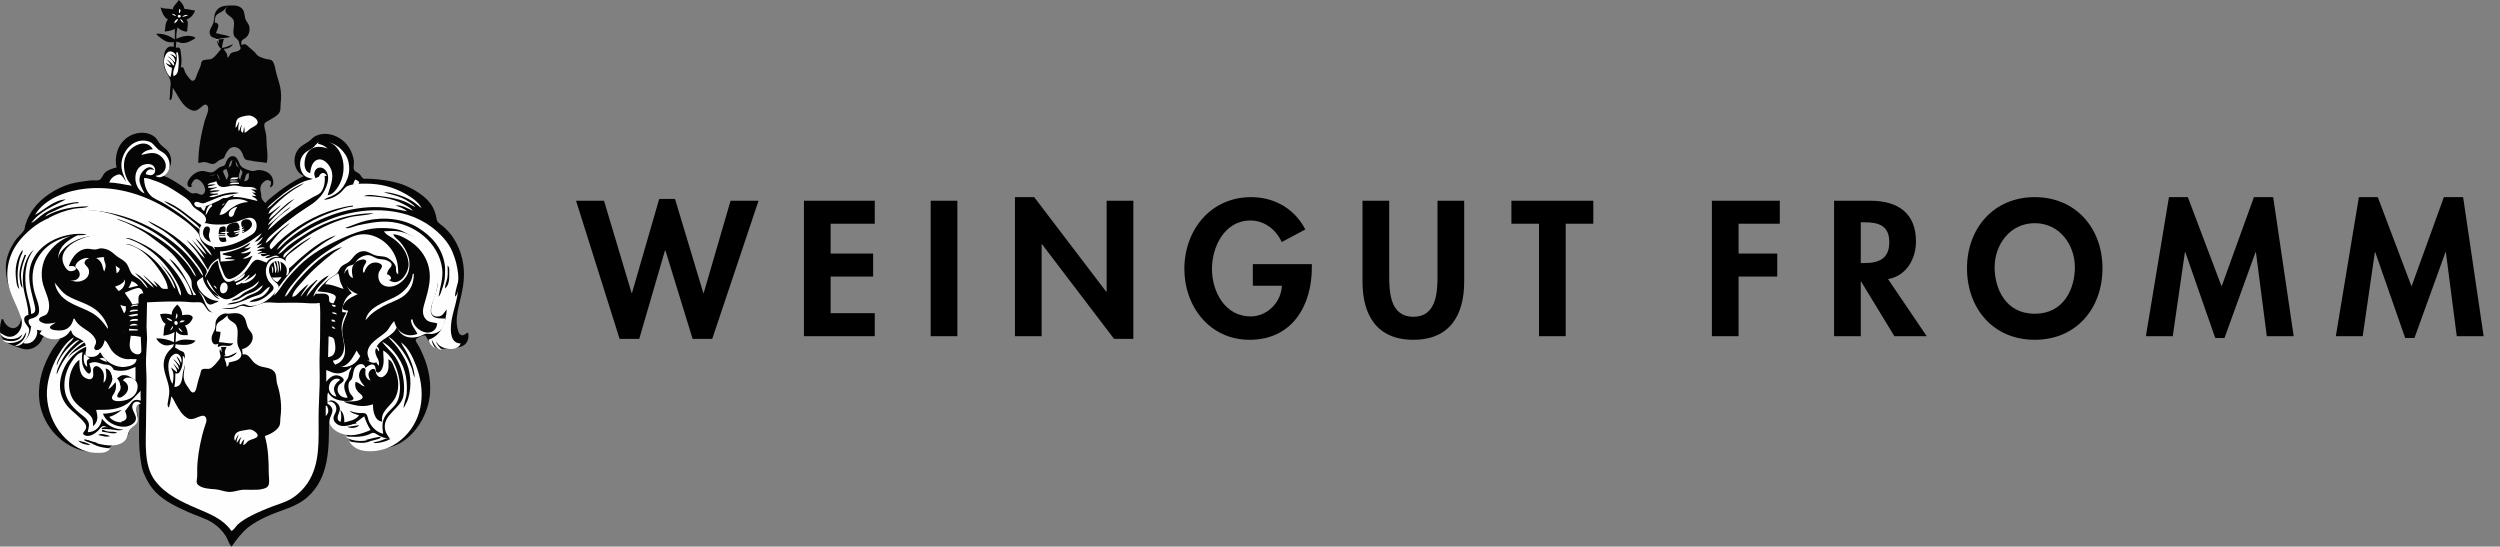 <svg width="279" height="61" viewBox="0 0 279 61" fill="none" xmlns="http://www.w3.org/2000/svg">
<rect x="0" y="0" width="279" height="61" fill="#808080" stroke="none"/>
<path d="M19.929 0C19.766 0.412 19.327 0.592 19.274 1.056C18.804 0.909 18.344 1.041 17.905 0.821C18.059 1.301 18.268 1.929 18.738 2.17C18.397 2.582 18.486 3.027 18.381 3.52C18.758 3.487 19.179 3.403 19.512 3.226V4.4C18.818 3.948 18.268 3.754 17.429 3.754C17.541 3.957 17.723 4.069 17.905 4.212C18.387 4.592 18.76 4.807 19.393 4.693V5.221C19.222 5.208 19.021 5.15 18.858 5.225C18.314 5.474 18.262 6.303 18.262 6.805C18.262 7.146 18.296 7.485 18.434 7.802C18.599 8.185 18.873 8.513 18.991 8.917C19.107 9.312 19.01 9.635 18.982 10.031C18.957 10.388 18.984 10.733 18.917 11.087L18.977 11.146H19.096C19.266 10.749 19.271 10.226 19.274 9.796C19.904 10.666 20.297 11.908 21.418 12.311C21.895 12.483 22.206 12.152 22.549 11.875C22.705 11.748 22.927 11.556 23.108 11.756C23.475 12.16 22.954 13.067 22.84 13.492C22.437 14.993 22.132 16.63 22.132 18.185C22.389 18.174 22.651 18.058 22.906 18.089C23.229 18.129 23.519 18.363 23.859 18.284C24.097 18.228 24.255 18.015 24.454 17.89C24.598 17.8 24.769 17.771 24.912 17.687C25.069 17.594 25.093 17.399 25.163 17.247C25.325 16.895 25.607 16.455 26.037 16.42C26.579 16.374 26.885 16.731 27.081 17.188C27.167 17.388 27.195 17.647 27.385 17.783C27.557 17.905 27.773 17.871 27.967 17.921C28.561 18.074 29.151 18.05 29.753 18.185C29.931 17.592 29.822 16.857 29.763 16.249C29.723 15.837 29.752 15.43 29.694 15.017C29.647 14.684 29.436 14.175 29.511 13.847C29.558 13.637 29.826 13.553 29.991 13.451C30.372 13.213 31.016 12.911 31.216 12.494C31.346 12.223 31.284 11.903 31.318 11.615C31.392 10.998 31.399 10.349 31.274 9.738C31.144 9.099 30.897 8.5 30.765 7.861C30.698 7.534 30.618 7.021 30.369 6.776C30.206 6.615 29.962 6.643 29.753 6.598C29.494 6.543 29.223 6.439 28.979 6.336C28.695 6.216 28.578 5.972 28.371 5.766C28.211 5.606 28.017 5.484 27.853 5.328C27.546 5.037 27.375 4.776 26.955 5.045C26.944 4.901 26.894 4.719 26.962 4.583C27.04 4.425 27.232 4.354 27.369 4.255C27.552 4.123 27.678 3.963 27.761 3.754C27.879 3.453 27.894 3.054 27.755 2.757C27.647 2.53 27.465 2.355 27.385 2.112C27.271 1.766 27.313 1.369 27.091 1.058C26.783 0.627 26.246 0.596 25.764 0.611C25.131 0.629 24.512 0.643 24.125 1.234C23.845 1.662 23.953 2.07 23.821 2.522C23.678 3.012 23.203 3.383 23.476 3.929C23.655 4.288 24.029 4.146 24.216 4.4C24.718 4.18 25.184 4.307 25.704 4.106C25.203 3.897 24.622 3.851 24.097 3.696C24.259 3.266 24.669 2.585 23.978 2.522C23.978 2.225 23.961 1.897 24.181 1.662C24.365 1.467 24.643 1.395 24.853 1.235C25.057 1.079 25.203 0.864 25.407 0.704C25.324 0.815 25.217 0.926 25.172 1.058C24.987 1.589 25.936 1.817 26.074 2.288C26.229 2.814 25.929 3.397 26.101 3.93C26.19 4.207 26.452 4.3 26.601 4.528C26.702 4.682 26.7 4.873 26.749 5.045C26.786 5.171 26.905 5.33 26.833 5.461C26.648 5.802 26.133 5.742 25.837 5.904C25.631 6.017 25.592 6.301 25.407 6.453C25.375 6.288 25.37 6.091 25.287 5.942C25.19 5.765 25.058 5.651 24.99 5.456C25.391 5.437 25.803 5.291 26.002 4.928C25.58 5.101 25.221 5.318 24.752 5.338C24.83 5.001 24.866 4.664 24.99 4.341L24.395 4.4C24.438 4.578 24.453 4.744 24.454 4.928C24.39 4.765 24.358 4.623 24.216 4.517C24.268 4.897 24.377 5.215 24.692 5.456C24.363 5.794 24.049 6.344 23.62 6.56C23.335 6.704 22.747 6.583 22.549 6.824C22.421 6.981 22.438 7.208 22.372 7.391C22.244 7.749 22.058 8.085 21.934 8.447C21.862 8.656 21.773 9.027 21.479 9.01C21.343 9.002 21.258 8.893 21.18 8.797C20.984 8.554 20.734 8.273 20.625 7.978C20.52 7.693 20.547 7.446 20.167 7.509C20.309 7.035 20.254 6.41 20.183 5.925C20.16 5.76 20.167 5.507 20.049 5.374C19.941 5.252 19.767 5.308 19.631 5.338C19.631 5.097 19.634 4.87 19.691 4.634C19.885 4.689 20.085 4.776 20.286 4.796C20.86 4.85 21.311 4.563 21.775 4.282V4.165C21.042 3.854 20.383 4.018 19.691 4.341C19.643 3.901 19.72 3.479 19.81 3.05C20.015 3.275 20.235 3.384 20.524 3.477C20.616 3.506 20.751 3.57 20.844 3.51C20.948 3.443 20.902 3.269 20.911 3.168C20.945 2.774 21.049 2.535 20.822 2.17C21.289 2.034 21.614 1.616 21.775 1.173C21.365 1.14 21.002 0.998 20.584 0.997C20.527 0.641 20.236 0.197 19.929 0Z" fill="#050505"/>
<path d="M20.051 0.974C19.956 1.158 19.935 1.289 19.996 1.487C20.157 1.326 20.197 1.155 20.051 0.974ZM19.171 1.538C19.314 1.692 19.451 1.758 19.666 1.794C19.524 1.621 19.405 1.554 19.171 1.538ZM19.904 1.694C19.718 1.808 19.908 2.04 20.088 1.943C20.3 1.831 20.102 1.573 19.904 1.694ZM20.325 1.897C20.562 1.864 20.774 1.795 20.985 1.692C20.726 1.593 20.497 1.711 20.325 1.897ZM19.446 2.614C19.69 2.494 19.796 2.341 19.886 2.102C19.602 2.177 19.478 2.346 19.446 2.614ZM20.106 2.102C20.169 2.327 20.263 2.461 20.49 2.563C20.407 2.354 20.316 2.214 20.106 2.102Z" fill="#FEFEFE"/>
<path d="M24.219 4.357L24.159 4.468H24.278C24.278 4.365 24.296 4.393 24.219 4.357ZM19.014 8.617C19.121 8.286 19.162 7.911 19.191 7.566C18.876 7.484 18.666 7.258 18.482 7.013C18.678 7.115 18.858 7.226 19.073 7.29C19 7.003 18.783 6.852 18.6 6.626C18.89 6.806 19.133 7.006 19.31 7.29H19.428C19.504 6.891 19.007 6.532 18.718 6.294C19.114 6.42 19.222 6.763 19.546 6.958C19.542 6.541 19.388 6.231 18.955 6.072C19.247 6.044 19.448 6.18 19.605 6.404C19.765 6.016 19.162 5.582 18.78 5.787C18.552 5.909 18.444 6.183 18.369 6.404C18.142 7.072 18.509 8.124 19.014 8.617ZM19.665 5.851C19.743 6.287 19.767 6.632 19.642 7.068C19.502 7.557 19.224 7.971 19.369 8.507C19.853 8.289 19.862 7.967 19.911 7.511C19.971 6.952 19.983 6.402 19.842 5.851H19.665ZM26.289 14.261C26.513 14.102 26.502 13.792 26.703 13.597C26.612 13.942 26.534 14.302 26.643 14.648C26.828 14.429 26.788 14.138 26.998 13.929C26.921 14.223 26.74 14.673 27.117 14.814C27.163 14.593 27.216 14.375 27.235 14.15C27.304 14.369 27.294 14.587 27.294 14.814C27.552 14.741 27.684 14.545 27.886 14.386C28.126 14.197 28.626 14.052 28.735 13.758C28.89 13.337 28.204 12.906 27.826 12.886C27.518 12.869 26.702 13.044 26.51 13.278C26.314 13.516 26.295 13.971 26.289 14.261Z" fill="#FEFEFE"/>
<path d="M13.015 18.686C12.536 18.82 12.071 18.926 11.703 19.283C11.492 19.486 11.358 19.966 11.097 20.076C10.811 20.197 10.398 20.097 10.09 20.137C9.112 20.267 8.15 20.36 7.224 20.733C5.642 21.371 4.181 22.411 3.336 23.916C3.123 24.295 2.956 24.689 2.828 25.104C2.771 25.289 2.78 25.52 2.686 25.688C2.492 26.034 2.089 26.324 1.846 26.649C1.256 27.437 0.733 28.508 0.663 29.502C0.58 30.682 0.875 31.948 1.39 33.008C1.798 33.851 2.589 34.939 2.282 35.92C2.242 36.046 2.183 36.167 2.102 36.272C1.501 37.058 0.541 36.374 0.359 35.623H0.18C0.005 36.274 -0.129 37.008 0.207 37.644C0.498 38.196 1.117 38.44 1.673 38.63C2.366 38.868 2.827 39.153 3.583 38.886C3.969 38.749 4.326 38.451 4.559 38.119C4.682 37.944 4.744 37.566 4.969 37.49C5.159 37.427 5.432 37.624 5.613 37.677C5.983 37.787 6.365 37.763 6.747 37.763C6.457 38.185 6.114 38.571 5.847 39.011C4.84 40.669 4.229 42.461 4.364 44.419C4.552 47.136 6.585 49.655 9.254 50.295C9.992 50.472 10.782 50.585 11.523 50.367C12.064 50.208 12.289 49.814 12.727 49.521C12.95 49.372 13.247 49.358 13.493 49.256C13.766 49.142 14.004 48.928 14.186 48.698C14.415 48.407 14.409 48.04 14.603 47.748C14.807 47.441 15.211 47.335 15.35 46.974C15.649 46.198 14.727 45.397 15.463 44.776C15.615 45.412 15.522 46.144 15.522 46.796C15.522 48.264 15.46 49.739 15.676 51.194C15.756 51.731 15.825 52.293 16.034 52.799C16.366 53.597 16.82 54.378 17.438 54.992C18.419 55.968 19.825 56.617 21.074 57.178C21.959 57.575 22.941 57.839 23.76 58.367C24.336 58.738 24.869 59.288 25.225 59.871C25.443 60.226 25.543 60.719 25.85 61C26.385 60.217 26.963 59.446 27.706 58.845C28.332 58.339 29.119 57.944 29.849 57.606C31.39 56.892 33.018 56.636 34.327 55.463C36.739 53.301 36.715 50.073 36.715 47.093C36.918 47.324 37.11 47.546 37.371 47.715C37.768 47.97 38.198 48.105 38.562 48.423C38.798 48.63 38.886 48.93 39.074 49.173C39.385 49.573 39.868 49.881 40.356 50.018C40.819 50.148 41.313 50.124 41.789 50.124C42.673 50.124 43.617 49.971 44.415 49.573C46.461 48.555 47.838 46.116 47.992 43.884C48.09 42.451 47.812 41.044 47.255 39.724C47.066 39.274 46.863 38.836 46.612 38.417C46.531 38.281 46.352 38.069 46.41 37.898C46.475 37.709 47.226 37.366 47.413 37.44C47.599 37.514 47.688 37.844 47.786 38.001C47.984 38.317 48.267 38.564 48.594 38.742C49.147 39.043 49.625 38.901 50.206 38.862C51.104 38.802 52.126 38.782 52.277 37.644C52.302 37.461 52.269 37.288 52.236 37.109C52.002 37.178 51.781 37.482 51.522 37.414C51.196 37.327 51.099 36.852 51.042 36.574C50.872 35.744 51.021 34.89 51.214 34.078C51.43 33.169 51.659 32.277 51.748 31.344C51.906 29.688 51.519 27.992 50.621 26.59C50.311 26.106 49.918 25.676 49.49 25.293C49.285 25.109 48.985 24.957 48.829 24.728C48.708 24.55 48.708 24.299 48.661 24.094C48.584 23.763 48.467 23.444 48.309 23.143C47.775 22.13 46.673 21.406 45.669 20.907C44.578 20.363 43.347 20.152 42.147 20.01C41.775 19.966 41.387 19.972 41.013 19.945C40.851 19.933 40.645 19.998 40.505 19.893C40.346 19.772 40.267 19.549 40.115 19.412C39.943 19.257 39.637 19.179 39.524 18.97C39.383 18.709 39.546 18.217 39.493 17.913C39.305 16.85 38.794 15.964 37.849 15.394C37.068 14.924 36.061 14.761 35.222 15.179C34.91 15.334 34.721 15.598 34.444 15.792C34.022 16.086 33.615 16.236 33.284 16.665C32.563 17.598 32.787 19.155 33.909 19.637C33.605 19.834 33.266 19.955 32.954 20.139C32.109 20.636 31.324 21.18 30.566 21.799C30.236 22.069 29.865 22.324 29.611 22.668C29.47 22.507 29.276 22.332 29.191 22.133C29.134 21.999 29.175 21.856 29.151 21.717C29.047 21.134 28.92 20.756 29.434 20.303C29.545 20.205 29.689 20.098 29.844 20.094C29.985 20.09 30.133 20.195 30.267 20.231C30.223 19.647 29.626 19.303 29.073 19.345C28.873 19.36 28.681 19.468 28.482 19.469C28.272 19.47 28.032 19.322 27.82 19.28C27.722 19.503 27.823 19.72 27.741 19.93C27.575 20.356 26.895 20.284 26.704 19.928C26.502 19.549 26.868 19.239 26.783 18.877C26.735 18.67 26.457 18.638 26.372 18.442C26.295 18.266 26.366 17.904 26.135 17.824C25.845 17.724 25.867 18.304 25.788 18.442C25.677 18.637 25.456 18.697 25.253 18.745C25.284 19.046 25.513 19.334 25.475 19.637C25.424 20.048 24.902 20.393 24.55 20.086C24.337 19.901 24.3 19.581 24.178 19.34C23.995 19.407 23.831 19.616 23.64 19.635C23.413 19.657 23.203 19.413 22.984 19.363C22.361 19.221 21.51 19.539 21.432 20.231C21.624 20.128 21.792 19.936 22.029 19.999C22.568 20.144 23.266 21.23 22.662 21.678C22.427 21.853 22.109 21.545 21.85 21.548C21.711 21.55 21.571 21.615 21.432 21.575C21.075 21.472 20.726 21.054 20.417 20.846C19.721 20.375 18.904 19.811 18.089 19.577V19.458C19.092 19.04 19.393 17.861 18.799 16.962C18.554 16.591 18.178 16.414 17.892 16.101C17.627 15.81 17.539 15.473 17.194 15.226C16.179 14.502 14.717 14.795 13.868 15.621C13.502 15.976 13.223 16.412 13.084 16.903C12.912 17.508 12.863 18.073 13.015 18.686Z" fill="#050505"/>
<path d="M14.075 20.261C13.882 20.053 13.7 19.651 13.464 19.507C13.313 19.414 13.109 19.493 12.961 19.556C12.588 19.715 12.316 19.991 12.2 20.378C13.066 20.378 13.871 20.613 14.719 20.727C14.554 20.491 14.345 20.287 14.214 20.028C13.795 19.205 13.672 18.136 14.097 17.293C14.605 16.283 16.292 15.359 17.062 16.653C16.625 16.673 15.985 16.89 15.774 17.293C16.519 17.134 17.188 16.854 17.883 17.382C18.615 17.939 18.795 18.975 17.883 19.472C17.718 19.562 17.539 19.596 17.355 19.621C17.797 20.032 18.49 19.587 18.74 19.155C19.099 18.537 18.937 17.749 18.457 17.24C18.224 16.993 17.916 16.882 17.659 16.674C17.277 16.364 17.103 15.94 16.594 15.783C14.96 15.278 13.609 16.835 13.55 18.34C13.522 19.034 13.815 19.64 14.075 20.261ZM34.93 19.97C34.624 20.067 34.291 20.103 33.993 20.223C32.884 20.672 31.849 21.403 30.947 22.174C30.55 22.513 30.085 22.869 29.775 23.288C30.236 23.076 30.559 22.641 30.947 22.325C31.834 21.603 32.861 20.849 33.934 20.436C33.543 20.75 33.062 20.966 32.646 21.252C31.999 21.695 31.388 22.216 30.829 22.764C30.503 23.084 30.061 23.41 29.951 23.87C30.458 23.639 30.895 23.194 31.357 22.88C30.976 23.418 30.145 23.844 30.009 24.51C30.997 23.821 31.778 22.703 32.88 22.182C32.171 22.797 31.436 23.38 30.771 24.044C30.449 24.365 30.059 24.722 29.892 25.15C30.795 24.518 31.522 23.641 32.47 23.055C32.22 23.376 31.844 23.572 31.532 23.831C30.961 24.306 30.206 24.994 29.892 25.674C30.292 25.394 30.633 25.026 31.005 24.709C31.731 24.093 32.495 23.523 33.29 22.997C33.824 22.643 34.37 22.31 34.93 21.999C35.194 21.853 35.559 21.725 35.768 21.505C36.179 21.07 36.323 20.183 36.219 19.621C35.871 19.636 35.499 19.689 35.223 19.912C35.123 19.689 35.023 19.461 35.096 19.214C35.26 18.647 35.863 18.537 36.265 18.935C37.046 19.708 36.381 21.203 35.791 21.891C35.065 22.738 34.131 23.226 33.231 23.854C31.972 24.732 30.606 25.811 29.716 27.071C30.148 26.863 30.425 26.407 30.771 26.087C31.262 25.631 31.828 25.273 32.353 24.859C32.114 25.182 31.767 25.407 31.474 25.679C31.102 26.025 30.764 26.431 30.462 26.838C30.22 27.165 29.903 27.477 30.244 27.828C30.532 27.617 30.746 27.32 31.005 27.073C31.462 26.638 31.965 26.222 32.47 25.843C34.446 24.358 36.916 23.25 39.383 22.939V23.055C38.702 23.108 38.035 23.346 37.391 23.559C35.713 24.115 34.094 24.946 32.704 26.035C32.056 26.543 31.262 27.14 30.888 27.886C31.258 27.627 31.545 27.268 31.884 26.971C32.479 26.451 33.086 25.999 33.759 25.582C36.269 24.029 39.213 23.041 42.195 23.114C43.286 23.14 44.347 23.373 45.417 23.579C45.091 23.252 44.56 23.084 44.128 22.939C44.828 22.823 45.461 23.257 46.061 23.52C45.791 23.147 45.402 22.986 45.007 22.772C43.733 22.081 42.047 21.895 40.613 21.891C41.094 21.636 41.847 21.807 42.37 21.875C43.322 21.997 44.286 22.139 45.182 22.499C45.596 22.666 45.954 22.925 46.354 23.113C46.153 22.842 45.873 22.677 45.593 22.492C44.717 21.913 43.839 21.728 42.839 21.483C43.221 21.419 43.638 21.53 44.011 21.622C44.734 21.799 45.436 22.069 46.061 22.477C46.411 22.706 46.713 22.996 47.057 23.23C46.694 22.522 45.919 22.014 45.241 21.633C43.825 20.838 42.413 20.494 40.789 20.494C40.153 20.494 39.462 20.511 38.858 20.729C38.5 20.859 38.307 21.228 38.035 21.474C37.544 21.917 36.832 22.269 36.161 22.298C36.397 22.071 36.746 22.016 37.039 21.876C37.541 21.635 37.983 21.306 38.298 20.843C38.668 20.299 38.941 19.645 38.97 18.981C38.996 18.409 38.883 17.783 38.572 17.293C38.048 16.469 37.237 15.85 36.219 15.838C36.008 15.835 35.775 15.816 35.575 15.896C35.255 16.026 35.142 16.35 34.866 16.523C34.396 16.818 34.006 16.961 33.706 17.468C33.325 18.11 33.444 19.186 34.053 19.655C34.303 19.848 34.631 19.893 34.93 19.97Z" fill="#FEFEFE"/>
<path d="M35.477 16.039C35.894 16.136 36.234 16.253 36.565 16.586C35.828 16.3 34.911 16.226 34.351 16.999C33.902 17.617 33.739 19.109 34.618 19.323C34.663 18.905 34.735 18.488 34.98 18.167C35.634 17.311 36.62 18.048 36.955 18.912C37.331 19.887 36.813 20.875 36.565 21.786C37.09 21.744 37.488 21.245 37.781 20.759C38.606 19.391 38.54 17.482 37.464 16.339C37.066 15.916 35.818 15.281 35.477 16.039Z" fill="#050505"/>
<path d="M21.473 20.677C21.37 20.677 21.386 20.678 21.301 20.737C21.504 20.131 22.021 19.525 22.681 19.495C22.983 19.481 23.253 19.621 23.544 19.624C23.774 19.626 24.001 19.341 24.226 19.443C24.576 19.602 24.38 20.574 25.032 20.286C25.525 20.068 24.92 19.429 24.901 19.144C24.884 18.888 25.275 18.914 25.41 18.79C25.671 18.552 25.537 17.977 25.962 17.864C26.38 17.752 26.508 18.602 26.721 18.819C26.848 18.948 27.068 19.041 27.053 19.257C27.035 19.513 26.587 20.108 26.956 20.314C27.1 20.394 27.22 20.261 27.276 20.138C27.377 19.917 27.377 19.449 27.642 19.356C27.879 19.273 28.139 19.529 28.377 19.543C28.965 19.579 29.418 19.234 29.924 19.741C30.008 19.825 30.08 19.919 30.135 20.026C30.197 20.148 30.248 20.3 30.25 20.439C30.252 20.609 30.146 20.756 30.103 20.914C30.456 20.855 30.534 20.54 30.488 20.203C30.421 19.703 30.148 19.356 29.7 19.157C29.432 19.038 29.073 18.95 28.78 18.98C28.586 19 28.401 19.099 28.204 19.087C27.839 19.063 27.368 18.874 27.056 18.683C26.583 18.394 26.641 17.428 25.961 17.429C25.589 17.429 25.37 17.751 25.24 18.071C25.173 18.236 25.145 18.417 24.974 18.502C24.807 18.584 24.628 18.593 24.465 18.697C24.198 18.866 23.978 19.165 23.659 19.232C23.359 19.294 23.038 19.118 22.739 19.088C22.218 19.037 21.719 19.293 21.363 19.673C21.157 19.893 20.865 20.285 20.922 20.617C20.978 20.948 21.371 20.975 21.473 20.677Z" fill="#050505"/>
<path d="M16.138 21.593C15.849 20.981 15.383 20.322 15.635 19.618C15.85 19.018 16.738 18.184 17.227 19.02C16.805 18.764 16.339 18.925 16.259 19.439C16.485 19.49 16.753 19.607 16.984 19.522C17.39 19.373 17.405 18.83 17.15 18.548C16.933 18.308 16.627 18.276 16.319 18.313C14.674 18.516 14.786 21.07 16.138 21.593ZM35.57 19.798C35.873 19.702 36.158 19.625 36.478 19.618C36.174 19.092 35.704 19.274 35.57 19.798ZM25.702 20.037C25.966 19.967 26.546 20.094 26.61 19.798C26.337 19.844 25.777 19.695 25.702 20.037ZM16.077 19.858C16.079 20.577 16.29 21.299 16.814 21.826C17.16 22.173 17.655 22.338 18.075 22.575C18.741 22.952 19.381 23.377 20.012 23.808C20.841 24.373 21.547 25.102 22.373 25.661C22.25 25.231 21.74 24.899 21.404 24.619C20.828 24.138 20.221 23.656 19.588 23.249C19.175 22.983 18.662 22.781 18.317 22.43C19.968 22.982 21.14 24.257 22.555 25.182C22.675 25.048 22.873 24.921 22.942 24.752C23.259 23.966 21.986 23.49 21.592 23.085C21.391 22.878 21.297 22.598 21.089 22.398C20.74 22.063 20.294 21.798 19.891 21.533C19.088 21.004 18.268 20.504 17.349 20.197C16.916 20.052 16.542 19.861 16.077 19.858ZM39.626 20.037C39.542 20.237 39.444 20.427 39.384 20.635C39.562 20.628 39.87 20.639 40.012 20.515C40.269 20.291 39.787 20.075 39.626 20.037ZM25.702 20.157V20.276C26.008 20.253 26.303 20.217 26.61 20.217C26.34 20.104 25.994 20.157 25.702 20.157ZM24.128 20.217C23.832 20.416 23.327 20.344 23.16 20.635C23.464 20.579 23.759 20.576 24.068 20.576C23.794 20.718 23.517 20.744 23.22 20.815V20.934C23.565 21.013 23.907 20.938 24.25 20.875C24.003 21.106 23.593 21.026 23.402 21.293C23.791 21.277 24.173 21.165 24.552 21.293C24.173 21.412 23.778 21.407 23.402 21.533C23.689 21.668 24.002 21.595 24.31 21.593V21.712C23.968 21.727 23.645 21.794 23.341 21.951C23.717 22.103 24.244 21.838 24.613 21.729C25.308 21.523 25.946 21.4 26.671 21.533C26.145 21.688 25.572 21.677 25.037 21.816C24.272 22.015 23.594 22.381 22.857 22.65C22.454 22.797 22.237 22.491 21.88 22.532C21.717 22.55 21.621 22.696 21.7 22.843C21.99 23.381 22.864 23.06 23.281 22.896C24.022 22.606 24.723 22.16 25.521 22.031C26.632 21.851 27.669 22.188 28.729 22.43C28.628 22.092 28.296 22.062 28.063 21.832L28.608 21.892C28.463 21.734 28.288 21.612 28.124 21.473L28.548 21.533C28.424 21.322 28.228 21.26 28.003 21.174C28.229 21.117 28.438 21.164 28.669 21.174C28.315 20.777 27.753 20.883 27.276 20.862C26.886 20.844 26.531 20.691 26.126 20.695C25.592 20.701 24.826 21.101 24.387 20.677C24.257 20.551 24.214 20.37 24.128 20.217ZM25.581 20.576L26.671 20.516V20.396C26.343 20.373 25.794 20.279 25.581 20.576ZM3.909 23.985C4.985 23.38 6.049 22.307 7.36 22.251C6.015 22.959 4.403 23.597 3.486 24.883C4.013 24.634 4.439 24.124 4.939 23.809C6.027 23.125 7.453 22.605 8.752 22.55V22.669C7.788 22.71 6.877 23.136 6.028 23.552C5.687 23.719 5.252 23.819 5.06 24.165C6.478 23.322 8.268 23.028 9.903 23.028C9.447 23.27 8.781 23.192 8.268 23.294C7.28 23.491 6.294 23.842 5.423 24.344C5.629 24.38 5.831 24.27 6.028 24.205C6.389 24.085 6.75 23.955 7.118 23.859C8.255 23.562 9.451 23.404 10.629 23.517C14.227 23.861 17.67 25.445 20.315 27.879C20.968 28.48 21.519 29.201 22.047 29.908C22.266 30.2 22.396 30.569 22.676 30.805C22.568 30.216 22.057 29.603 21.699 29.13C20.729 27.849 19.593 26.694 18.256 25.782C17.706 25.406 16.967 25.11 16.501 24.644C18.504 25.568 20.419 26.853 21.853 28.532C22.164 28.896 22.46 29.276 22.735 29.669C22.843 29.825 23.006 30.005 23.059 30.19C23.235 30.812 22.159 31.043 21.986 31.47C21.877 31.737 22.019 32.112 22.123 32.361C22.249 32.666 22.474 32.904 22.611 33.198C22.85 33.714 23 34.264 23.42 34.683C23.78 35.041 23.997 34.761 24.371 34.602C24.636 34.489 24.932 34.432 25.218 34.405C25.552 34.373 25.859 34.388 26.187 34.292C26.5 34.2 26.834 33.996 27.155 33.955C27.423 33.92 27.655 34.16 27.942 34.153C29.079 34.124 29.926 33.541 30.649 32.72C30.814 32.533 31.152 32.219 31.092 31.942C31.032 31.664 30.688 31.486 30.513 31.282C30.038 30.729 29.752 29.908 30.387 29.34C30.885 28.894 31.681 29.246 31.925 29.788C32.07 30.113 32.003 30.413 31.938 30.746C32.371 30.62 32.289 29.87 32.154 29.549C31.828 28.775 30.937 28.513 30.244 29.035C29.517 29.583 29.54 30.637 29.973 31.344C30.116 31.577 30.518 31.843 30.532 32.122C30.544 32.378 30.227 32.621 30.061 32.779C29.644 33.175 29.173 33.488 28.608 33.624C28.347 33.687 28.082 33.672 27.821 33.737C28.147 33.369 28.664 33.352 29.092 33.167C29.559 32.965 29.968 32.476 30.122 32.002C29.698 32.121 29.474 32.59 29.092 32.808C28.77 32.992 28.402 33.048 28.063 33.191C27.128 33.588 26.39 33.976 25.339 33.976C25.762 33.735 26.279 33.766 26.732 33.589C27.149 33.426 27.469 33.097 27.882 32.932C28.445 32.708 29.151 32.468 29.335 31.823C29.001 32.04 28.721 32.335 28.366 32.521C28.055 32.684 27.706 32.746 27.397 32.919C26.831 33.239 26.507 33.557 25.823 33.557C26.044 33.346 26.345 33.303 26.61 33.16C26.879 33.014 27.075 32.776 27.337 32.621C27.953 32.258 28.687 32.11 28.911 31.344C28.666 31.553 28.466 31.796 28.184 31.964C27.697 32.256 27.136 32.426 26.671 32.755C26.268 33.041 25.576 33.533 25.037 33.367C24.121 33.086 23.587 31.892 23.099 31.164C23.047 31.413 23.212 31.665 23.328 31.882C23.614 32.418 23.994 33.091 24.552 33.378C24.109 33.338 23.741 32.877 23.492 32.54C23.215 32.166 22.891 31.644 22.872 31.164C22.861 30.898 23.061 30.67 23.182 30.447C23.476 29.902 23.693 29.329 24.31 29.071C24.38 29.441 24.412 29.793 24.552 30.147C24.67 30.444 24.777 30.765 24.931 31.045C25.249 31.623 25.587 31.497 26.126 31.267C26.965 30.91 27.388 30.396 27.887 29.669C28.045 29.439 28.272 29.111 28.549 29.013C28.895 28.89 29.423 29.219 29.758 29.31C30.04 28.779 30.588 28.652 31.151 28.652C30.623 28.239 30.14 28.957 29.577 28.771C29.769 28.618 29.942 28.529 30.182 28.472C29.782 28.332 29.301 28.912 29.092 28.353L29.758 28.293C29.438 28.16 29.053 28.27 28.729 28.353C28.888 28.195 29.062 28.125 29.274 28.053C29.083 27.974 28.875 27.994 28.669 27.994C28.946 27.775 29.226 27.71 29.577 27.695C29.294 27.505 28.981 27.653 28.669 27.695C28.848 27.486 29.097 27.368 29.274 27.156C29.049 27.236 28.842 27.34 28.608 27.395C28.844 27.065 29.2 26.83 29.335 26.438C29.037 26.645 28.814 26.977 28.427 26.977C28.725 26.681 29.003 26.384 29.213 26.02C28.485 26.495 27.82 27.055 27.034 27.447C26.314 27.807 25.358 28.037 24.552 28.053C24.601 28.436 24.613 28.805 24.613 29.19C25.16 29.152 25.713 29.141 26.247 29.011C25.862 28.851 25.429 29.018 25.037 28.831C25.298 28.764 25.553 28.717 25.823 28.712V28.592C25.495 28.578 25.173 28.494 24.855 28.413V28.293C25.512 28.133 26.169 27.976 26.792 27.703C27.19 27.529 27.551 27.285 27.942 27.096C27.8 27.391 27.55 27.528 27.276 27.695C27.514 27.764 27.766 27.629 28.003 27.575C27.724 27.946 27.283 28.089 26.853 28.233C27.201 28.367 27.664 28.162 28.003 28.053C27.935 28.481 27.458 28.664 27.095 28.831C27.488 28.951 27.835 28.663 28.184 28.532C27.782 29.382 27.199 30.333 26.368 30.828C26.129 30.97 25.683 31.233 25.4 31.102C25.133 30.977 25.03 30.696 24.924 30.447C24.695 29.907 24.512 29.398 24.371 28.831C23.853 29.141 23.374 29.547 23.22 30.147C22.798 29.465 22.417 28.762 21.94 28.113C21.587 27.633 21.142 27.219 20.799 26.737C21.123 27.032 21.458 27.307 21.75 27.635C22.103 28.03 22.427 28.518 22.857 28.831C22.495 28.065 21.884 27.431 21.404 26.737C21.943 27.27 22.438 27.959 23.039 28.413C22.728 27.756 22.229 27.218 21.828 26.618C22.557 27.125 22.93 28.013 23.644 28.532C23.396 27.883 22.84 27.487 22.477 26.917C22.297 26.636 22.308 26.279 22.111 26.02C21.421 25.109 20.292 24.356 19.346 23.727C16.467 21.808 13.148 20.71 9.66 21.044C7.595 21.241 5.013 22.099 3.909 23.985ZM24.492 23.985C25.115 23.959 25.294 23.595 25.763 23.27C26.375 22.846 26.942 22.582 27.7 22.55C27.092 22.1 25.958 22.172 25.279 22.412C25.087 22.48 24.732 22.592 24.617 22.77C24.507 22.942 24.697 23.151 24.704 23.327C24.714 23.55 24.562 23.779 24.492 23.985ZM29.637 27.156C30.729 26.158 31.74 25.175 32.967 24.328C33.814 23.743 34.995 23.249 35.63 22.43C35.056 22.597 34.494 23.003 33.996 23.328C32.925 24.025 31.939 24.808 30.969 25.635C30.522 26.017 29.759 26.561 29.637 27.156Z" fill="#FEFEFE"/>
<path d="M25.306 22.221C25.001 21.959 24.753 22.166 24.47 22.396C24.599 22.824 24.492 23.106 24.4 23.529C24.924 23.395 25.125 22.738 25.516 22.338C25.718 22.131 25.988 22.046 26.143 21.786C25.831 21.844 25.551 21.969 25.306 22.221Z" fill="#050505"/>
<path d="M24.751 22.957C24.908 22.882 25.002 22.795 25.109 22.657C24.932 22.728 24.842 22.79 24.751 22.957ZM22.957 24.039C23.227 23.676 23.254 23.274 23.674 23.017L23.615 22.777C23.133 22.977 22.967 23.551 22.957 24.039ZM22.419 23.138C22.508 23.328 22.608 23.435 22.778 23.558L23.017 22.957L22.419 23.138ZM26.484 23.078C26.084 23.114 25.345 23.559 25.566 24.08C25.636 24.244 25.858 24.223 25.972 24.122C26.116 23.997 26.129 23.786 26.193 23.618C26.266 23.427 26.386 23.256 26.484 23.078ZM0 37.133C0.214 37.892 1.363 37.975 1.973 37.701C2.179 37.608 2.337 37.454 2.511 37.313C2.153 38.233 1.067 38.16 0.299 37.913C0.659 38.539 2.013 38.267 2.44 37.842C2.666 37.617 2.726 37.304 2.929 37.072C2.867 37.795 2.34 38.342 1.674 38.574C2.362 38.784 3.001 37.869 3.166 37.313C3.217 37.141 3.293 36.895 3.242 36.717C3.134 36.337 2.739 36.139 2.702 35.691C2.676 35.369 2.874 35.196 3.169 35.15C3.168 34.196 2.84 33.314 2.667 32.387C2.48 31.381 2.503 30.293 2.84 29.324C3.027 28.785 3.307 28.236 3.766 27.883C2.773 29.144 2.681 30.967 2.957 32.508C3.109 33.352 3.465 34.164 3.467 35.03C4.084 34.983 3.947 34.392 3.84 33.949C3.544 32.72 3.122 31.447 3.306 30.165C3.724 27.26 7.051 25.806 9.685 26.141C9.179 26.331 8.653 26.206 8.131 26.298C6.522 26.581 5.135 27.288 4.249 28.724C3.533 29.882 3.498 31.273 3.836 32.568C4.022 33.283 4.391 33.974 4.363 34.73C4.348 35.153 4.076 35.348 3.707 35.491C3.487 35.576 3.173 35.556 3.188 35.872C3.22 36.543 4.11 36.88 4.663 36.892L4.424 37.253C4.8 37.48 5.184 37.729 5.62 37.822C6.424 37.995 7.466 37.662 7.832 36.892H7.951C8.13 37.724 8.88 37.614 9.366 38.16C9.59 38.411 9.649 38.727 9.615 39.054C9.597 39.225 9.481 39.467 9.572 39.63C9.659 39.783 9.886 39.817 10.044 39.83C10.462 39.862 10.925 39.754 11.12 39.355H11.239C11.659 40.36 12.962 41.108 14.049 40.931C14.563 40.848 15.212 40.679 15.245 40.076C14.969 40.076 14.678 40.1 14.408 40.035C14.028 39.942 13.8 39.652 13.673 39.295C13.568 39.001 13.492 38.647 13.529 38.334C13.592 37.796 13.885 37.316 13.924 36.772C13.97 36.141 13.773 35.564 13.451 35.03C13.952 35.078 14.095 34.712 14.038 34.249C13.984 33.806 13.687 33.477 13.392 33.168C13.277 33.048 13.068 32.88 13.06 32.696C13.053 32.529 13.283 32.478 13.392 32.404C13.609 32.257 13.802 32.041 13.882 31.787C14.069 31.187 13.88 30.487 13.446 30.051C13.257 29.861 13.012 29.762 12.816 29.586C12.573 29.369 12.419 29.093 12.136 28.912C11.56 28.545 11.127 28.76 10.522 28.83C10.246 28.862 9.964 28.773 9.685 28.786C9.216 28.808 8.583 29.148 8.425 29.622C8.347 29.852 8.58 29.96 8.705 30.111C8.866 30.306 8.957 30.579 8.863 30.826C8.671 31.334 8.034 31.394 7.593 31.218C6.409 30.746 6.079 29.02 6.838 28.063C7.737 26.929 9.51 26.201 10.941 26.331C12.815 26.501 14.805 27.066 16.381 28.13C17.286 28.741 18.012 29.484 18.719 30.311C19.145 30.81 19.489 31.425 19.745 32.027C19.872 32.324 19.939 32.8 20.207 32.988C20.253 32.273 19.685 31.417 19.334 30.826C18.187 28.893 16.184 27.164 13.989 26.561C14.539 26.512 15.114 26.861 15.604 27.076C17.24 27.797 18.753 29.129 19.782 30.585C20.121 31.064 20.439 31.613 20.684 32.147C20.855 32.52 20.943 32.913 21.403 32.928C21.029 31.306 19.806 30.152 18.892 28.844C19.865 29.532 20.486 30.621 21.006 31.667C21.215 32.085 21.458 32.472 21.582 32.928H21.881C21.735 32.671 21.524 32.435 21.441 32.147C21.349 31.829 21.443 31.5 21.311 31.186C21.123 30.738 20.799 30.372 20.515 29.985C20.075 29.384 19.669 28.768 19.131 28.245C18.647 27.775 18.113 27.383 17.576 26.98C16.966 26.52 16.341 26.016 15.663 25.659C15.138 25.382 14.591 25.087 14.049 24.846C13.72 24.699 13.311 24.631 13.033 24.399C15.632 25.249 18.128 26.596 20.077 28.554C20.494 28.972 20.889 29.436 21.222 29.925C21.438 30.242 21.589 30.635 21.881 30.886C21.705 30.326 21.31 29.79 20.962 29.324C20.126 28.205 19.125 27.288 17.995 26.476C16.687 25.536 15.319 24.865 13.81 24.325C12.367 23.808 10.814 23.372 9.267 23.44C8.254 23.485 7.24 23.736 6.277 24.037C5.222 24.367 4.317 24.843 3.467 25.555C2.895 26.035 2.374 26.551 1.939 27.162C0.811 28.743 0.498 30.73 1.162 32.568C1.436 33.325 1.811 34.04 2.105 34.79C2.252 35.167 2.432 35.579 2.443 35.991C2.465 36.76 1.847 37.639 1.016 37.583C0.64 37.558 0.317 37.309 0 37.133ZM31.028 28.363C31.446 28.24 31.821 27.727 32.164 27.451C32.845 26.9 33.577 26.451 34.316 25.986C36.503 24.611 39.136 23.798 41.729 23.798C40.831 24.073 39.837 24.028 38.919 24.272C37.08 24.76 35.205 25.687 33.658 26.793C33.126 27.174 32.611 27.577 32.104 27.991C31.859 28.191 31.578 28.383 31.626 28.724H31.745C32.512 27.756 33.689 27.061 34.734 26.441C34.509 26.715 34.183 26.894 33.898 27.102C33.496 27.396 33.108 27.709 32.712 28.01C32.44 28.216 31.997 28.51 31.879 28.844C31.817 29.019 31.93 29.216 31.975 29.384C32.039 29.624 32.044 29.859 32.044 30.105C32.611 29.716 33.079 29.189 33.599 28.741C34.741 27.756 36.043 26.754 37.485 26.261C37.153 26.544 36.774 26.712 36.408 26.941C36.058 27.161 35.727 27.425 35.392 27.668C33.918 28.737 32.651 29.964 31.566 31.426C31.203 31.916 30.784 32.42 30.55 32.988C31.013 32.645 31.311 32.065 31.654 31.607C32.181 30.903 32.793 30.239 33.419 29.625C34.761 28.31 36.335 27.441 38.023 26.663C39.525 25.97 41.073 25.409 42.746 25.447C43.293 25.46 43.952 25.492 44.479 25.638C44.811 25.73 45.13 25.912 45.436 26.066C46.775 26.738 47.993 27.828 48.541 29.264C48.836 30.038 48.863 30.787 48.843 31.607C48.822 32.451 48.418 33.15 48.215 33.949C48.139 34.247 48.028 34.737 48.188 35.024C48.404 35.413 49.07 35.403 49.369 35.132C49.56 34.958 49.659 34.717 49.86 34.55C49.744 35.979 49.296 37.432 47.827 37.913C47.903 38.336 48.205 38.634 48.545 38.874C48.393 38.548 48.205 38.283 48.186 37.913C48.475 38.407 48.675 38.984 49.322 39.054C49.042 38.75 48.769 38.509 48.664 38.093C48.792 38.269 48.906 38.464 49.085 38.592C49.707 39.038 51.068 39.19 51.414 38.334C50.255 38.306 50.262 36.982 50.348 36.111C50.45 35.087 50.84 34.117 51.019 33.108C51.327 31.371 51.171 29.687 50.474 28.063C50.011 26.983 49.108 26.047 48.186 25.352C44.988 22.942 40.296 23.036 36.707 24.52C35.786 24.901 34.849 25.327 34.017 25.881C32.939 26.599 31.76 27.251 31.028 28.363ZM27.74 24.306C27.385 24.354 27.059 24.524 26.724 24.639C26.098 24.853 25.417 25.052 24.751 25.059C24.286 25.065 23.834 25.065 23.376 24.985C23.167 24.948 22.871 24.829 22.671 24.942C22.179 25.219 22.157 26.198 22.41 26.621C22.813 27.298 23.679 27.638 24.452 27.572C25.545 27.479 26.566 27.097 27.501 26.538C27.779 26.371 28.09 26.228 28.327 26.001C28.897 25.455 28.686 24.178 27.74 24.306Z" fill="#FEFEFE"/>
<path d="M38.515 25.437C38.924 25.575 39.542 25.232 39.953 25.146C41.075 24.912 42.089 24.692 43.249 24.741C46.194 24.866 48.979 27.092 49.344 29.974C49.483 31.078 49.103 32.047 48.941 33.114C49.157 32.915 49.207 32.627 49.301 32.358C49.494 31.807 49.66 31.317 49.66 30.73C49.66 30.328 49.698 29.906 49.634 29.508C49.344 27.705 48.233 26.387 46.664 25.419C44.992 24.387 42.813 24.178 40.912 24.616C40.082 24.807 39.316 25.167 38.515 25.437ZM27.011 26.018C27.531 25.898 28.525 25.245 27.95 24.636C27.697 24.367 27.061 24.423 26.932 24.803C26.877 24.967 26.969 25.158 26.992 25.321C27.026 25.55 27.011 25.788 27.011 26.018ZM26.231 24.828C25.866 24.886 25.444 25.003 25.321 25.379C25.191 25.777 25.298 26.58 25.872 26.501C26.128 26.465 26.551 26.383 26.666 26.127C26.826 25.773 26.815 24.736 26.231 24.828Z" fill="#050505"/>
<path d="M23.529 27.014C23.441 26.765 23.292 26.515 23.308 26.229C23.322 25.994 23.513 25.648 23.383 25.426C23.232 25.17 22.878 25.256 22.767 25.508C22.412 26.314 22.986 26.838 23.529 27.014Z" fill="#050505"/>
<path d="M25.271 26.931C25.238 26.649 25.129 26.386 25.125 26.093C25.122 25.883 25.233 25.598 25.172 25.401C25.146 25.317 25.097 25.287 25.048 25.279C24.923 25.258 24.601 25.27 24.517 25.454C24.361 25.792 24.343 26.655 24.576 26.888C24.765 27.077 25.07 27.021 25.271 26.931Z" fill="#050505"/>
<path d="M26.58 25.512C26.806 25.575 27.098 25.459 27.238 25.271C27.011 25.334 26.798 25.427 26.58 25.512ZM27.836 25.752L28.374 25.452C28.133 25.385 27.915 25.52 27.836 25.752ZM26.101 25.812V25.933C26.458 25.916 27.101 25.836 27.297 25.512C26.884 25.574 26.525 25.793 26.101 25.812ZM27.238 25.752C26.925 25.892 26.367 25.901 26.161 26.173C26.449 26.143 26.725 26.053 26.998 25.959C27.13 25.915 27.292 25.899 27.238 25.752ZM27.896 25.873C28.037 25.903 28.119 25.869 28.255 25.812C28.107 25.771 28.035 25.806 27.896 25.873ZM42.852 25.812C43.079 26.231 43.681 26.448 44.048 26.741C44.885 27.41 45.486 28.263 45.593 29.359C45.692 30.368 44.59 32.079 43.456 31.283C43.06 31.005 43.149 30.435 43.381 30.081C43.486 29.921 43.709 29.751 43.704 29.542C43.697 29.287 43.346 29.136 43.151 29.052C42.801 28.901 42.439 28.97 42.099 28.857C41.66 28.711 41.388 28.399 40.877 28.486C40.497 28.55 40.142 28.732 39.871 29.009C39.742 29.141 39.663 29.323 39.525 29.444C39.287 29.654 38.929 29.585 38.711 29.849C38.018 30.688 38.63 32.06 39.262 32.726C38.528 33.109 38.186 34.043 38.185 34.83C38.352 34.833 38.502 34.851 38.664 34.89C38.293 35.456 38.084 36.132 38.131 36.814C38.178 37.502 38.439 38.161 38.397 38.858C38.353 39.576 37.896 40.176 37.168 40.24C37.203 40.687 37.627 40.791 38.006 40.899C38.903 41.156 39.873 40.522 40.219 39.699C40.706 39.923 41.381 40.712 42.005 40.436C42.167 40.364 42.182 40.214 42.135 40.06C42.006 39.639 41.777 39.375 41.936 38.918C42.35 37.734 43.811 37.656 44.287 36.513C44.42 36.741 44.529 36.978 44.712 37.172C45.245 37.736 46.098 37.764 46.8 37.542C47.044 37.465 47.268 37.302 47.518 37.251C47.754 37.202 47.994 37.303 48.236 37.268C49.181 37.13 49.669 36.491 49.671 35.551C49.261 35.534 48.554 35.58 48.266 35.237C47.858 34.752 48.209 33.944 48.403 33.447C48.793 32.448 49.004 31.213 48.877 30.141C48.625 28.029 46.662 26.283 44.646 25.853C44.038 25.723 43.461 25.786 42.852 25.812ZM23.529 25.812C23.621 25.889 23.651 25.902 23.768 25.933C23.676 25.857 23.645 25.843 23.529 25.812ZM24.546 25.933C24.828 26.052 25.198 25.993 25.503 25.993V25.873C25.18 25.873 24.862 25.857 24.546 25.933Z" fill="#FEFEFE"/>
<path d="M31.789 33.114C32.062 32.969 32.206 32.696 32.383 32.443C32.676 32.025 32.979 31.601 33.317 31.222C34.626 29.756 36.274 28.126 38.174 27.56C37.861 27.809 37.502 27.986 37.188 28.233C36.008 29.161 34.801 30.188 33.822 31.344C33.399 31.845 32.735 32.433 32.609 33.114C32.994 33.101 33.167 32.833 33.429 32.566C33.734 32.256 34.063 31.946 34.425 31.71C34.16 32.194 33.737 32.59 33.546 33.114C33.765 32.89 33.928 32.617 34.137 32.382C34.511 31.961 34.936 31.584 35.362 31.222L35.421 31.283C34.966 31.826 34.387 32.406 34.191 33.114C34.96 32.278 35.612 31.168 36.71 30.734C36.094 31.53 35.242 32.067 34.952 33.114C35.308 32.755 35.535 32.267 35.89 31.893C36.2 31.566 36.523 31.269 36.885 31.005C37.099 30.849 37.367 30.737 37.559 30.553C37.78 30.343 37.85 30 38.068 29.775C38.325 29.509 38.649 29.449 38.918 29.233C39.386 28.858 39.611 28.283 40.225 28.086C40.909 27.867 41.322 28.326 41.923 28.505C42.371 28.639 42.839 28.542 43.271 28.783C43.604 28.97 44.006 29.323 44.149 29.696C44.285 30.051 44.056 30.389 44.443 30.612C44.449 29.804 44.367 29.085 43.995 28.353C43.254 26.895 41.577 25.875 39.99 26.205C39.141 26.382 38.33 26.908 37.588 27.351C35.965 28.321 34.542 29.431 33.312 30.917C32.792 31.544 32.034 32.313 31.789 33.114ZM23.529 26.278C23.623 26.428 23.716 26.47 23.88 26.522C23.77 26.396 23.682 26.341 23.529 26.278ZM26.223 26.522C26.52 26.747 26.964 26.446 27.278 26.339C26.95 26.235 26.561 26.491 26.223 26.522ZM24.466 26.339V26.461H25.52V26.339H24.466Z" fill="#FEFEFE"/>
<path d="M43.885 26.143C43.998 26.501 44.412 26.732 44.654 27.008C45.045 27.455 45.354 27.983 45.549 28.552C45.746 29.13 45.758 29.895 45.535 30.467C45.157 31.435 43.946 32.275 42.926 31.906C42.307 31.683 42.08 30.939 42.3 30.343C42.374 30.145 42.708 29.845 42.616 29.626C42.523 29.406 42.173 29.307 41.967 29.296C41.255 29.261 40.868 29.772 40.648 30.405H40.528C40.46 30.08 40.541 29.824 40.705 29.54C40.774 29.421 40.95 29.229 40.843 29.084C40.604 28.761 39.841 29.111 39.633 29.306C39.154 29.756 39.251 30.442 39.389 31.023C38.959 30.895 38.859 30.452 38.85 30.035C38.339 30.314 38.182 30.98 38.416 31.517C38.677 32.118 39.323 32.634 39.929 32.814C39.457 33.074 38.932 33.251 38.57 33.682C38.43 33.848 38.096 34.284 38.289 34.507C38.41 34.646 38.684 34.646 38.85 34.668C38.626 35.398 38.231 35.965 38.197 36.768C38.146 37.964 39.061 39.434 37.951 40.399C37.805 40.525 37.649 40.596 37.471 40.66C37.604 41.076 38.122 40.981 38.431 40.822C39.093 40.48 39.452 39.745 39.809 39.115C40.045 39.626 40.629 40.383 41.248 40.227C41.166 39.936 40.998 39.675 41.014 39.362C41.072 38.233 42.415 37.677 43.105 37.01C43.464 36.663 43.627 36.147 44.005 35.841C44.262 37.106 45.436 37.729 46.582 37.262C46.32 36.681 45.877 36.353 45.863 35.656H46.043C46.148 36.716 47.82 37.705 48.586 36.7C48.722 36.522 48.759 36.305 48.8 36.089C48.431 35.968 47.982 36.004 47.662 35.753C47.137 35.342 47.137 34.705 47.301 34.112C47.569 33.15 47.889 32.218 47.956 31.208C48.079 29.335 47.153 27.787 45.623 26.835C45.111 26.516 44.493 26.172 43.885 26.143Z" fill="#050505"/>
<path d="M6.222 35.989C6.082 36.114 5.574 36.33 5.574 36.528C5.574 36.861 6.419 36.882 6.643 36.882C7.525 36.882 8.014 36.391 8.205 35.571H8.325C8.696 36.441 9.692 36.72 10.303 37.366C10.524 37.6 10.754 37.922 10.713 38.263C10.687 38.474 10.424 38.744 10.553 38.954C10.668 39.143 10.936 39.072 11.088 38.98C11.449 38.762 11.6 38.351 11.69 37.963C12.056 38.249 12.182 38.733 12.457 39.1C12.961 39.775 13.973 40.302 14.814 39.997V39.877C14.619 39.794 14.438 39.697 14.274 39.559C14.138 39.444 14.017 39.31 13.921 39.16C13.331 38.234 14.043 37.311 14.018 36.348C14.008 35.968 14.008 35.518 13.9 35.152C13.783 34.754 13.556 34.405 13.432 34.015C13.75 34.181 14.274 34.323 14.157 33.776C14.139 33.694 14.105 33.612 14.069 33.537C13.781 32.933 13.212 32.52 12.832 31.982C13.204 31.869 13.627 31.712 13.852 31.373C14.178 30.884 13.946 30.018 13.432 29.768C13.354 30.091 13.338 30.329 13.012 30.486C12.934 29.869 12.979 29.265 12.41 28.859C12.256 28.749 11.793 28.496 11.637 28.728C11.518 28.904 11.731 29.283 11.77 29.469C11.834 29.778 11.74 30.022 11.63 30.307C11.489 30.044 11.481 29.744 11.361 29.469C11.15 28.983 10.674 28.616 10.128 28.746C9.862 28.809 9.415 29.007 9.44 29.344C9.457 29.575 9.755 29.743 9.853 29.948C10.106 30.474 9.801 31.061 9.286 31.278C9.137 31.341 8.968 31.402 8.806 31.421C7.219 31.615 6.176 29.46 6.605 28.153C6.931 27.156 7.902 26.67 8.746 26.179C8.417 26.052 7.972 26.29 7.664 26.419C6.654 26.844 5.896 27.485 5.283 28.392C4.654 29.324 4.505 30.673 4.806 31.742C5.033 32.549 5.526 33.395 5.479 34.255C5.462 34.563 5.389 34.92 5.134 35.121C4.947 35.27 4.236 35.37 4.375 35.738C4.432 35.887 4.642 35.982 4.78 36.036C5.231 36.213 5.768 36.077 6.222 35.989Z" fill="#050505"/>
<path d="M24.071 26.143V26.258H25.211V26.143H24.071ZM7.679 29.706C7.965 28.864 8.554 27.949 9.54 27.779C9.924 27.712 10.251 27.852 10.621 27.844C10.807 27.841 10.978 27.749 11.161 27.724C11.413 27.689 11.705 27.761 11.942 27.841C12.431 28.007 12.693 28.336 13.085 28.628C13.379 28.846 13.715 28.99 13.978 29.248C14.366 29.63 14.384 30.076 14.661 30.498C14.858 30.801 15.327 30.972 15.604 31.21C15.932 31.491 16.145 31.956 16.505 32.177C16.174 31.442 15.566 31.048 15.064 30.453C15.888 30.892 16.412 31.612 17.166 32.12C16.88 31.542 16.34 31.193 15.965 30.683C16.537 31.106 16.999 31.666 17.586 32.062C17.475 31.782 17.276 31.563 17.105 31.315C17.334 31.468 17.56 31.649 17.753 31.842C17.875 31.963 17.962 32.134 18.133 32.2C18.308 32.268 18.541 32.235 18.727 32.235C18.697 31.582 18.301 30.939 17.95 30.396C17.1 29.081 15.742 27.524 14.043 27.235C14.478 27.183 14.984 27.496 15.364 27.68C16.735 28.348 17.849 29.51 18.663 30.74C18.859 31.036 19.036 31.342 19.189 31.66C19.293 31.877 19.353 32.1 19.567 32.235C19.353 31.347 18.816 30.608 18.272 29.878C17.964 29.466 17.656 29.036 17.28 28.677C16.263 27.704 15.006 27.131 13.683 26.663C12.777 26.342 11.72 26.11 10.741 26.21C9.971 26.289 9.204 26.568 8.519 26.905C7.466 27.423 6.575 28.437 7.154 29.591C7.282 29.846 7.446 30.131 7.739 30.238C8.04 30.347 8.808 30.082 8.33 29.764C8.133 29.633 7.899 29.713 7.679 29.706ZM24.251 26.43C24.549 26.55 24.95 26.488 25.271 26.488V26.373L24.251 26.43ZM23.53 27.235L23.951 27.867C23.999 27.59 23.776 27.351 23.53 27.235Z" fill="#FEFEFE"/>
<path d="M2.509 27.886C1.844 28.806 1.638 29.987 1.79 31.122C1.837 31.474 1.856 32.038 2.158 32.243C1.899 31.264 1.912 30.307 2.112 29.317C2.163 29.063 2.227 28.809 2.327 28.57C2.423 28.344 2.578 28.137 2.509 27.886ZM2.744 28.446C2.372 29.394 2.044 30.19 2.212 31.247C2.257 31.534 2.275 31.943 2.509 32.118C2.474 31.645 2.33 31.161 2.341 30.687C2.359 29.913 2.647 29.151 2.919 28.446H2.744ZM19.126 28.467C19.1 28.494 19.162 28.491 19.165 28.487C19.191 28.46 19.129 28.463 19.126 28.467Z" fill="#050505"/>
<path d="M30.756 28.757L30.704 28.84C30.94 29.427 31.011 29.801 31.011 30.5C31.259 29.968 31.034 29.145 30.756 28.757ZM31.062 28.84C31.193 29.359 31.266 29.77 31.266 30.334C31.466 29.86 31.372 29.119 31.062 28.84ZM30.5 29.089C30.578 29.595 30.703 29.959 30.704 30.5C31.028 30.159 30.776 29.314 30.5 29.089Z" fill="#FEFEFE"/>
<path d="M30.317 29.629C30.33 29.931 30.424 30.197 30.375 30.5C30.594 30.28 30.494 29.846 30.317 29.629ZM27.888 29.941C27.885 29.945 27.881 30.016 27.907 29.986C27.911 29.982 27.914 29.912 27.888 29.941Z" fill="#FEFEFE"/>
<path d="M49.951 29.629C49.951 30.084 50.002 30.557 49.925 31.01C49.858 31.4 49.639 31.804 49.675 32.194C50.204 31.732 50.135 30.918 50.135 30.352C50.135 30.089 50.179 29.844 49.951 29.629ZM51.146 29.629C51.146 30.066 51.282 30.509 51.222 30.944C51.121 31.67 50.787 32.383 50.778 33.114C51.033 32.892 51.085 32.604 51.164 32.325C51.297 31.857 51.282 31.415 51.345 30.944C51.404 30.498 51.534 30.018 51.146 29.629Z" fill="#050505"/>
<path d="M27.329 30.5C26.963 30.825 26.586 31.06 26.143 31.292L26.202 31.451C26.61 31.344 27.37 30.94 27.329 30.5ZM46.067 30.553C45.97 31.608 45.18 32.569 44.169 33.094C42.925 33.741 41.074 34.263 40.789 35.729C41.023 35.514 41.202 35.257 41.444 35.047C41.832 34.71 42.291 34.439 42.746 34.181C43.432 33.793 44.219 33.58 44.881 33.145C45.84 32.514 46.182 31.58 46.186 30.553H46.067ZM43.221 30.606C43.185 30.692 43.142 30.779 43.125 30.871C43.031 31.372 43.8 31.343 43.608 30.922C43.583 30.869 43.538 30.815 43.495 30.772C43.413 30.688 43.33 30.652 43.221 30.606ZM27.744 30.711C27.394 31.101 26.825 31.399 26.321 31.609L26.38 31.82C27.034 31.622 27.535 31.257 27.863 30.711H27.744ZM30.353 30.975C30.481 31.218 30.694 31.363 30.946 31.503C31.114 31.312 31.306 31.144 31.42 30.922C31.061 30.963 30.715 30.975 30.353 30.975Z" fill="#FEFEFE"/>
<path d="M24.4 33.114C24.309 32.82 24.015 32.672 23.801 32.46C23.361 32.023 22.7 31.143 22.961 30.5C22.544 30.626 22.634 31.124 22.774 31.451C23.085 32.176 23.67 32.803 24.4 33.114Z" fill="#050505"/>
<path d="M28.581 30.5C28.112 30.951 27.625 31.246 27.014 31.488V31.604C27.553 31.712 28.562 31.057 28.581 30.5ZM37.74 30.5C37.218 30.833 36.57 31.15 36.294 31.72C37.044 31.726 37.644 32.049 38.343 32.243C38.217 31.952 38.046 31.676 37.957 31.371C37.873 31.083 37.887 30.767 37.74 30.5Z" fill="#FEFEFE"/>
<path d="M21.833 31.371C21.602 32.081 22.273 32.519 22.675 33.03C22.899 33.314 22.989 34.034 23.525 33.983C23.692 33.967 23.843 33.872 23.992 33.811C24.151 33.745 24.294 33.713 24.4 33.588C23.199 33.585 21.96 32.44 21.95 31.371H21.833Z" fill="#050505"/>
<path d="M14.694 31.371C14.601 31.643 14.471 31.888 14.338 32.141C14.701 32.087 15.036 31.934 15.405 31.904C15.258 31.619 14.982 31.492 14.694 31.371ZM24.893 31.556C24.415 31.771 24.409 32.95 25.059 32.697C25.364 32.579 25.46 32.128 25.378 31.846C25.317 31.64 25.12 31.454 24.893 31.556ZM6.1 31.549C6.16 31.841 6.245 32.113 6.384 32.378C7.169 33.879 8.895 34.138 10.249 34.916C11.015 35.357 11.539 35.977 12.027 36.7C12.089 36.476 11.957 36.253 11.862 36.049C11.639 35.563 11.347 35.178 10.96 34.808C9.974 33.866 8.654 33.677 7.522 33.002C6.89 32.626 6.573 32.067 6.1 31.549ZM23.82 31.845C23.921 32.017 24.018 32.138 24.176 32.26C24.155 32.001 24.058 31.931 23.82 31.845ZM13.923 32.674C14.187 33.13 14.556 33.477 14.753 33.977L15.464 33.858C15.464 33.331 15.313 32.741 15.997 32.733C15.937 32.544 15.848 32.315 15.67 32.202C15.507 32.099 15.28 32.154 15.108 32.203C14.698 32.319 14.316 32.513 13.923 32.674ZM35.377 32.496C35.325 32.6 35.291 32.681 35.259 32.792C35.633 32.792 36.307 32.665 36.603 32.941C36.833 33.156 36.633 33.482 36.801 33.705C36.89 33.821 37.083 33.832 37.215 33.858C37.3 33.666 37.517 33.315 37.463 33.101C37.415 32.916 37.136 32.821 36.978 32.761C36.472 32.568 35.903 32.594 35.377 32.496ZM16.412 33.74C16.412 34.645 16.352 35.554 16.353 36.463C16.354 36.939 16.423 37.406 16.411 37.884C16.393 38.612 16.311 39.346 16.295 40.075C16.276 40.876 16.353 41.695 16.353 42.502C16.352 44.115 16.294 45.739 16.294 47.357C16.294 49.375 16.011 51.911 17.295 53.633C18.424 55.146 20.223 55.989 21.924 56.719C23.424 57.363 24.842 57.877 25.836 59.257C26.151 59.096 26.298 58.75 26.557 58.515C26.977 58.132 27.524 57.816 28.028 57.556C28.832 57.141 29.671 56.794 30.518 56.477C31.166 56.235 31.876 56.032 32.473 55.678C33.181 55.258 33.851 54.609 34.312 53.929C35.776 51.768 35.543 49.023 35.555 46.528C35.561 45.309 35.643 44.076 35.673 42.857C35.701 41.694 35.625 40.526 35.676 39.364C35.725 38.24 35.733 37.117 35.733 35.989C35.733 35.258 35.766 34.524 35.674 33.799C35.021 33.92 34.372 33.83 33.718 33.801C32.813 33.762 31.898 33.799 30.992 33.799C30.601 33.799 30.192 33.732 29.806 33.752C29.149 33.787 28.565 34.183 27.91 34.262C27.568 34.302 27.28 34.109 26.962 34.131C26.67 34.15 26.424 34.39 26.132 34.441C25.514 34.55 24.911 34.429 24.296 34.515C24.035 34.551 23.897 34.847 23.642 34.846C23.012 34.845 22.92 33.839 22.392 33.748C22.067 33.693 21.72 33.761 21.391 33.73C19.726 33.571 18.076 33.668 16.412 33.74Z" fill="#FEFEFE"/>
<path d="M19.78 33.986C19.442 34.341 19.166 34.624 19.161 35.124C18.752 34.98 18.285 34.967 17.862 35.064C17.978 35.459 18.094 35.93 18.481 36.143C18.214 36.596 18.327 36.971 18.233 37.462C18.671 37.389 19.118 37.315 19.471 37.042C19.439 37.425 19.409 37.795 19.409 38.181C18.708 37.864 18.203 37.761 17.429 37.761C17.661 38.191 18.138 38.572 18.666 38.55C18.916 38.54 19.158 38.44 19.409 38.42C19.328 38.778 19.11 38.88 18.872 39.142C18.604 39.437 18.394 39.831 18.314 40.218C18.067 41.423 18.862 42.453 18.892 43.634C18.901 44.002 18.812 44.409 18.753 44.773C18.708 45.053 18.628 45.277 18.852 45.492C18.962 45.082 19.081 44.657 19.099 44.233C19.341 44.464 19.453 44.786 19.614 45.072C19.936 45.648 20.342 46.361 20.956 46.685C21.405 46.922 21.896 46.615 22.317 46.464C22.657 46.343 22.937 46.355 23.026 46.75C23.082 46.998 22.974 47.238 22.895 47.469C22.766 47.845 22.652 48.222 22.558 48.608C22.257 49.835 22.014 51.18 22.008 52.443C22.007 52.721 22.025 53.005 21.997 53.282C21.971 53.552 21.865 53.877 22.09 54.096C22.54 54.536 23.46 54.559 24.05 54.606C24.575 54.648 25.062 54.888 25.597 54.9C26.059 54.91 26.45 54.75 26.897 54.68C27.218 54.629 27.562 54.66 27.887 54.66C28.402 54.66 28.936 54.693 29.434 54.535C29.614 54.478 29.828 54.401 29.927 54.233C30.13 53.891 29.991 53.189 29.991 52.803C29.991 51.445 29.939 49.982 29.558 48.668C30.125 48.468 30.836 48.114 31.144 47.589C31.325 47.281 31.25 46.912 31.299 46.57C31.478 45.307 31.316 44.059 30.933 42.855C30.797 42.427 30.906 41.855 30.619 41.488C30.197 40.949 29.367 41.069 28.815 40.779C28.602 40.667 28.386 40.51 28.228 40.332C27.911 39.974 27.662 39.422 27.082 39.559L27.02 38.96C27.732 38.835 28.395 38.072 28.156 37.343C28.054 37.032 27.756 36.814 27.633 36.503C27.468 36.086 27.465 35.592 27.124 35.258C26.699 34.841 26.086 34.952 25.553 35.002C25.38 35.018 25.213 34.961 25.04 34.997C24.593 35.091 24.172 35.468 24.074 35.903C24.016 36.16 24.065 36.425 23.993 36.682C23.9 37.014 23.658 37.295 23.623 37.641C23.575 38.12 23.789 38.65 24.36 38.36L24.298 38.66L24.36 38.72C24.499 38.668 24.642 38.587 24.793 38.575C25.246 38.541 25.737 38.793 26.03 38.3C25.495 38.376 24.97 38.191 24.421 38.181C24.481 37.787 24.607 37.447 24.607 37.042C24.441 37.012 24.281 36.989 24.112 36.982C24.121 36.737 24.089 36.428 24.203 36.204C24.35 35.915 24.663 35.8 24.914 35.617C25.093 35.485 25.233 35.316 25.412 35.184C25.283 35.749 26.139 35.864 26.366 36.323C26.722 37.041 26.326 37.868 26.561 38.594C26.677 38.955 27.107 39.439 26.854 39.856C26.582 40.305 25.986 40.325 25.535 40.458C25.555 40.698 25.502 40.813 25.288 40.937C25.287 40.56 25.158 40.326 25.04 39.978C25.604 39.977 26.121 39.768 26.463 39.319C25.932 39.495 25.574 39.874 24.978 39.739L25.164 39.619C25.006 39.252 25.131 39.057 25.288 38.72H24.669C24.708 38.922 24.729 39.114 24.731 39.319L24.545 38.96C24.393 39.312 24.76 39.714 24.538 40.013C24.296 40.339 23.817 40.982 23.429 41.133C23.169 41.233 22.764 41.068 22.54 41.239C22.406 41.341 22.397 41.626 22.343 41.776C22.15 42.311 22.033 42.845 21.895 43.394C21.836 43.632 21.637 43.953 21.359 43.725C21.215 43.607 21.129 43.422 21.024 43.274C20.788 42.943 20.579 42.667 20.518 42.256C20.434 41.693 20.649 41.088 20.646 40.518C20.645 40.23 20.689 39.584 20.521 39.345C20.426 39.21 20.229 39.193 20.09 39.121C19.894 39.021 19.73 38.878 19.533 38.78C19.573 38.654 19.589 38.552 19.595 38.42C20.228 38.498 21.442 38.648 21.822 38.001C21.047 37.906 20.302 37.755 19.595 38.181L19.656 36.982C20.06 37.44 20.381 37.413 20.956 37.401C20.948 37.006 20.865 36.66 20.646 36.323C21 36.254 21.222 36.021 21.399 35.724C21.468 35.609 21.559 35.461 21.467 35.334C21.249 35.031 20.646 35.113 20.337 35.184C20.333 34.716 20.139 34.304 19.78 33.986Z" fill="#050505"/>
<path d="M14.584 34.243C14.849 34.164 15.095 34.117 15.37 34.115V33.986C15.094 33.992 14.745 33.979 14.584 34.243ZM37.013 33.986C37.087 34.223 37.213 34.236 37.436 34.243V34.05L37.013 33.986ZM14.463 34.823C14.759 34.748 15.069 34.735 15.37 34.694V34.566C15.1 34.566 14.534 34.474 14.463 34.823ZM37.013 34.888C37.192 35.038 37.393 35.062 37.617 35.081C37.469 34.851 37.256 34.823 37.013 34.888ZM19.723 34.952C19.637 35.169 19.607 35.361 19.602 35.596C19.827 35.445 19.867 35.188 19.723 34.952ZM14.342 35.21C14.625 35.434 15.039 35.225 15.37 35.21V35.017C15.026 35.032 14.669 35.092 14.342 35.21ZM18.574 35.468C18.756 35.712 18.953 35.808 19.239 35.854C19.097 35.573 18.854 35.529 18.574 35.468ZM14.463 35.854C14.769 35.813 15.062 35.79 15.37 35.79V35.596C15.054 35.596 14.651 35.536 14.463 35.854ZM37.013 35.661V35.854L37.436 35.919C37.373 35.69 37.223 35.677 37.013 35.661ZM20.025 35.983C20.274 35.982 20.45 35.985 20.63 35.79C20.368 35.726 20.17 35.719 20.025 35.983ZM19.56 35.841C19.34 35.94 19.482 36.328 19.705 36.257C19.938 36.182 19.814 35.727 19.56 35.841ZM14.463 36.369C14.768 36.344 15.063 36.305 15.37 36.305C15.181 36.044 14.625 36.103 14.463 36.369ZM19.3 36.369C19.16 36.536 19.064 36.673 18.997 36.885C19.19 36.766 19.338 36.619 19.3 36.369ZM3.461 36.434C3.444 36.842 3.332 37.255 3.11 37.593C2.947 37.841 2.735 38.026 2.614 38.302C3.322 38.482 3.962 38.053 4.136 37.271C4.178 37.081 4.13 36.884 4.126 36.692C3.905 36.6 3.689 36.501 3.461 36.434ZM37.013 36.434C37.076 36.663 37.226 36.676 37.436 36.692C37.329 36.505 37.213 36.468 37.013 36.434ZM19.904 36.563C19.994 36.841 20.127 36.983 20.388 37.078C20.255 36.852 20.131 36.681 19.904 36.563ZM14.403 36.692V36.885H15.37V36.756L14.403 36.692Z" fill="#FEFEFE"/>
<path d="M14.596 37.471C14.525 38.024 14.325 38.661 14.663 39.168C14.846 39.443 15.452 39.741 15.707 39.383C15.802 39.25 15.767 39.024 15.767 38.87C15.767 38.442 15.709 38.022 15.709 37.593C15.332 37.517 14.981 37.471 14.596 37.471ZM36.672 37.532L36.614 39.843C37.444 39.798 37.511 38.943 37.368 38.262C37.334 38.098 37.328 37.885 37.214 37.754C37.084 37.605 36.85 37.581 36.672 37.532ZM43.348 37.593C43.562 37.913 43.846 38.153 44.092 38.445C44.487 38.916 44.845 39.483 45.143 40.025C45.868 41.341 45.991 43.095 45.537 44.524C45.42 44.892 45.209 45.212 45.046 45.557C45.034 45.004 45.354 44.429 45.392 43.855C45.507 42.11 45.111 40.631 44.008 39.295C43.624 38.831 43.194 38.386 42.645 38.14C43.083 38.773 43.718 39.248 44.156 39.903C44.912 41.037 45.257 42.797 45.027 44.159C44.779 45.624 42.6 46.281 42.983 47.989C43.062 48.343 43.278 48.606 43.465 48.901C43.042 48.97 42.606 48.779 42.235 48.581C42.059 48.488 41.855 48.303 41.65 48.302C41.485 48.302 41.328 48.419 41.181 48.483C40.956 48.581 40.718 48.636 40.478 48.682C39.815 48.807 39.209 48.721 38.546 48.719C39.377 49.372 40.644 49.265 41.591 49.023C40.959 49.657 39.724 49.373 38.956 49.266C39.543 50.131 40.328 50.36 41.298 50.36C42.773 50.36 44.095 49.777 45.163 48.717C47.304 46.591 47.492 43.488 46.416 40.755C46.043 39.806 45.582 38.807 44.753 38.201C44.917 38.591 45.181 38.924 45.379 39.295C45.824 40.132 46.256 41.184 46.276 42.153C46.095 41.815 46.072 41.416 45.932 41.059C45.546 40.067 45.011 39.147 44.284 38.383C44.001 38.085 43.725 37.759 43.348 37.593ZM8.214 37.654C7.415 38.145 6.879 38.966 6.41 39.782C5.709 41.001 5.172 42.722 5.233 44.159C5.301 45.764 5.913 47.338 6.942 48.536C7.903 49.654 9.33 50.543 10.79 50.543C11.352 50.543 11.933 50.559 12.312 50.056C11.783 49.987 11.232 49.928 10.732 49.724C10.248 49.528 9.812 49.207 9.326 49.023C9.701 49.014 10.025 49.257 10.38 49.358C11.42 49.653 12.889 50.023 13.832 49.279C14.262 48.94 14.217 48.355 14.517 47.931C14.78 47.559 15.261 47.447 15.374 46.956C15.506 46.377 14.717 45.149 15.709 45.071C15.532 44.757 15.025 44.737 14.841 45.078C14.482 45.739 15.414 46.332 15.113 46.956C14.905 47.384 14.328 47.602 13.894 47.622C12.98 47.664 11.798 47.121 11.493 46.165C12.258 46.165 12.876 45.955 13.601 45.74C13.177 46.078 12.714 46.383 12.195 46.53C12.522 46.939 13.041 47.134 13.542 47.138C13.544 46.411 13.852 45.97 14.296 45.436C14.575 45.1 14.74 44.64 15.24 44.623C15.396 44.617 15.557 44.674 15.709 44.706C15.709 44.344 15.66 43.97 15.709 43.612C15.208 44.087 14.822 44.624 14.245 45.026C13.174 45.772 11.964 45.74 10.732 45.74C10.914 46.449 10.998 47.048 10.38 47.564C10.366 47.278 10.415 46.981 10.297 46.713C10.131 46.335 9.808 46.111 9.502 45.868C9.059 45.518 8.587 45.169 8.245 44.706C7.321 43.46 7.611 41.061 8.858 40.147C8.858 40.833 8.829 41.787 9.503 42.163C9.71 42.279 10.034 42.415 10.245 42.238C10.658 41.891 10.108 41.144 10.618 40.89C10.826 40.785 11.043 40.94 11.197 41.078C11.719 41.549 11.603 42.082 11.551 42.7C11.987 42.401 11.868 41.58 11.786 41.119C12.323 41.232 12.655 41.912 12.518 42.457C12.431 42.802 12.198 43.096 12.078 43.429C12.425 43.261 12.638 42.921 12.898 42.639C12.983 43.01 12.97 43.381 12.819 43.733C12.736 43.929 12.487 44.18 12.498 44.4C12.52 44.827 13.275 44.782 13.542 44.75C14.344 44.651 15.176 44.312 15.338 43.369C15.409 42.955 15.297 42.556 14.947 42.319C14.595 42.08 13.932 42.032 13.718 42.457C14.322 42.75 14.492 43.382 14.05 43.913C13.885 44.112 13.435 44.523 13.154 44.328C13.006 44.225 13.117 44.039 13.173 43.916C13.336 43.561 13.463 43.219 13.389 42.822C13.326 42.483 13.102 42.321 12.957 42.031C12.736 41.588 12.782 41.117 12.312 40.816C12.027 40.634 11.731 40.721 11.434 40.627C10.886 40.455 10.533 40.279 9.97 40.572C10.035 40.862 10.23 41.243 10.111 41.54C9.914 42.028 9.407 41.197 9.321 40.998C9.092 40.47 9.11 39.851 9.209 39.295C8.651 39.407 8.284 39.929 7.981 40.39C7.161 41.638 6.841 43.433 7.669 44.767C7.977 45.264 8.421 45.709 8.858 46.085C9.146 46.334 9.469 46.524 9.706 46.834C10.088 47.337 9.887 47.677 9.795 48.233C10.638 48.23 11.302 47.593 11.376 46.713C11.999 47.507 12.789 47.928 13.777 47.928C13.272 48.125 12.698 47.984 12.195 47.821C11.992 47.755 11.721 47.503 11.503 47.553C11.294 47.601 11.113 47.902 10.966 48.048C10.629 48.382 9.993 48.807 9.502 48.597C9.031 48.395 9.414 48.192 9.55 47.925C9.661 47.708 9.621 47.451 9.483 47.26C8.943 46.511 8.12 46.012 7.521 45.314C6.787 44.459 6.543 43.305 6.774 42.214C7.015 41.081 7.568 40.136 8.448 39.405C8.701 39.195 8.977 39.008 9.268 38.858C9.473 38.752 9.672 38.714 9.795 38.505C9.335 38.587 8.957 38.849 8.565 39.094C8.209 39.317 7.81 39.563 7.628 39.964C7.67 39.696 7.861 39.492 8.043 39.298C8.472 38.841 8.996 38.495 9.502 38.14C9.14 38.041 8.651 38.539 8.389 38.763C7.446 39.571 6.797 40.624 6.34 41.788C6.284 41.398 6.513 40.977 6.677 40.633C7.178 39.578 7.95 38.656 8.858 37.958C8.554 37.912 8.199 38.267 7.979 38.462C7.281 39.083 6.639 39.903 6.34 40.815C6.306 40.531 6.436 40.276 6.561 40.025C6.834 39.48 7.19 38.905 7.58 38.444C7.783 38.204 8.14 37.97 8.214 37.654ZM41.884 38.627V38.748C42.05 38.889 42.168 39.053 42.294 39.234C42.369 38.948 42.172 38.622 41.884 38.627ZM42.762 39.113C42.762 39.763 42.924 40.434 42.675 41.059C42.598 41.253 42.416 41.581 42.18 41.585C41.886 41.589 41.946 41.069 41.854 40.885C41.624 40.425 41.005 40.841 40.771 41.059C40.688 40.538 40.142 40.527 39.787 40.841C39.361 41.218 39.467 41.79 39.272 42.261C39.206 42.42 39.034 42.485 38.965 42.647C38.805 43.021 38.892 43.576 39.086 43.916C39.176 44.074 39.478 44.308 39.446 44.507C39.407 44.75 38.781 44.756 38.605 44.751C37.784 44.729 37.058 44.544 36.614 43.794C36.467 44.157 36.555 44.68 36.555 45.071C36.666 45.125 36.753 45.172 36.843 45.263C37.559 45.985 36.513 46.575 36.821 47.321C37.008 47.775 37.421 48.091 37.843 48.284C39.067 48.843 40.178 48.492 41.357 47.989C41.045 47.498 40.837 47.029 40.654 46.469C40.396 46.608 40.192 46.817 39.951 46.985C39.29 47.447 38.108 47.874 37.446 47.186C37.312 47.047 37.208 46.854 37.218 46.652C37.233 46.348 37.461 46.096 37.519 45.801C37.635 45.209 37.178 44.702 36.614 44.828C37.059 44.4 37.885 45.007 37.93 45.557C37.962 45.943 37.669 46.271 37.679 46.652C37.687 46.894 37.811 47.013 38.019 47.077C38.098 46.636 38.132 46.161 37.961 45.74C38.376 46.098 38.429 46.611 38.429 47.138C39.02 46.987 39.682 46.888 40.069 46.348C39.7 46.204 39.302 46.163 39.014 45.861C39.38 45.969 39.745 46.085 40.127 46.102C40.342 46.112 40.683 46.035 40.855 46.202C41.05 46.39 41.076 46.83 41.197 47.077C41.513 47.724 42.077 48.246 42.762 48.415C42.656 47.667 42.594 47.014 43.043 46.348C43.439 45.761 44.105 45.385 44.38 44.706C44.921 43.374 44.549 41.541 43.882 40.329C43.622 39.855 43.233 39.367 42.762 39.113ZM19.281 42.822C19.328 42.43 19.417 41.945 19.321 41.555C19.271 41.352 19.137 41.213 19.105 40.998C19.314 41.187 19.522 41.38 19.749 41.545C19.807 41.173 19.487 40.895 19.339 40.572C19.577 40.776 19.73 41.051 19.983 41.241C19.933 40.752 19.627 40.446 19.339 40.086C19.671 40.248 19.818 40.589 20.101 40.815C20.08 40.409 19.853 40.137 19.691 39.782C19.969 39.932 20.077 40.232 20.218 40.511C20.41 40.022 19.974 39.223 19.408 39.549C18.597 40.017 18.756 41.157 18.917 41.91C18.981 42.203 19.041 42.634 19.281 42.822ZM9.385 39.538C9.282 39.984 9.309 40.684 9.736 40.937C9.727 40.514 9.527 40.163 10.029 40.025C9.832 39.84 9.625 39.654 9.385 39.538ZM41.767 39.66C41.883 40.081 41.941 40.548 42.294 40.815C42.316 40.26 42.228 39.998 41.767 39.66ZM20.393 39.721C20.416 40.256 20.425 40.744 20.187 41.241C20.025 41.577 19.952 41.747 19.574 41.666C19.564 42.151 19.564 42.715 19.456 43.186C20.357 43.164 20.297 42.239 20.421 41.545C20.469 41.275 20.577 41.022 20.633 40.755C20.696 40.449 20.72 39.834 20.393 39.721ZM11.083 40.025C11.349 40.181 11.66 40.334 11.961 40.39C11.705 39.964 11.537 39.857 11.083 40.025Z" fill="#FEFEFE"/>
<path d="M43.346 40.086C43.346 40.663 43.471 41.332 43.046 41.8C42.854 42.011 42.606 42.194 42.311 42.052C42.13 41.965 42.023 41.819 41.969 41.635C41.923 41.48 41.922 41.233 41.727 41.176C41.563 41.129 41.398 41.253 41.298 41.364C40.977 41.72 41.174 42.091 41.333 42.465C40.956 42.34 40.777 42.012 40.766 41.635C40.76 41.472 40.872 41.189 40.682 41.086C40.363 40.914 40.125 41.479 40.087 41.69C39.978 42.289 40.352 42.686 40.7 43.129C40.274 43.066 40.115 42.655 39.666 42.631C39.584 43.057 39.676 43.4 39.972 43.737C40.114 43.898 40.434 44.066 40.467 44.291C40.5 44.52 40.186 44.627 40.011 44.684C39.484 44.854 38.89 44.789 38.343 44.789C38.602 44.99 38.947 45.053 39.263 45.136C40.116 45.359 40.781 45.394 41.62 45.121C41.62 45.798 41.766 46.962 42.656 47.057C42.446 45.92 43.482 45.418 44.01 44.567C44.622 43.579 44.528 42.285 44.085 41.248C43.906 40.827 43.802 40.309 43.346 40.086Z" fill="#050505"/>
<path d="M12.2 41.128C12.281 41.399 12.412 41.651 12.482 41.926C12.516 42.061 12.546 42.244 12.697 42.307C12.962 42.416 13.342 41.925 13.631 41.882C14.282 41.783 14.635 42.129 15.122 42.439V40.957C14.813 41.042 14.539 41.209 14.227 41.29C13.525 41.473 12.873 41.368 12.2 41.128ZM39.214 40.957C38.636 41.464 38.043 41.806 37.246 41.612C36.954 41.541 36.7 41.379 36.411 41.299V42.61C36.762 42.135 37.311 41.669 37.961 41.983C38.12 42.06 38.334 42.196 38.361 42.381C38.399 42.634 37.929 42.809 37.807 43.012C37.395 43.701 38 44.484 38.796 44.378C38.609 43.878 38.313 43.392 38.454 42.839C38.519 42.584 38.724 42.427 38.825 42.195C38.924 41.967 38.926 41.704 39.018 41.47C39.087 41.295 39.224 41.143 39.214 40.957ZM37.544 44.264C37.469 44.015 37.31 43.783 37.279 43.523C37.221 43.037 37.59 42.654 37.961 42.382C37.611 42.092 37.116 42.334 36.888 42.67C36.472 43.279 36.782 44.132 37.544 44.264ZM12.975 42.667C13.171 43.152 13.165 43.492 12.975 43.979C13.56 43.681 13.704 42.877 12.975 42.667ZM36.351 45.29V46.43C36.718 46.105 36.704 45.688 36.471 45.29H36.351ZM13.75 45.575C13.666 45.77 13.534 45.943 13.466 46.145C13.367 46.438 13.393 46.753 13.393 47.057C13.516 47.047 13.634 47.037 13.75 46.992C14.467 46.713 13.959 46.057 13.87 45.575H13.75Z" fill="#FEFEFE"/>
<path d="M38.036 47.199C38.548 47.628 39.203 47.339 39.784 47.26C39.746 47.128 39.7 47.049 39.542 47.058C39.377 47.067 39.227 47.17 39.061 47.19C38.727 47.232 38.372 47.199 38.036 47.199ZM38.759 47.624C39.082 47.847 39.868 47.791 40.086 47.442C39.644 47.499 39.205 47.605 38.759 47.624ZM11.329 47.868L12.715 47.929C12.398 47.775 11.491 47.461 11.329 47.868Z" fill="#050505"/>
<path d="M26.245 49.192C26.369 48.954 26.418 48.696 26.631 48.5C26.555 48.802 26.358 49.097 26.438 49.405C26.636 49.187 26.682 48.944 26.954 48.766C26.821 49.02 26.679 49.291 26.76 49.565H26.889C26.978 49.351 27.067 49.181 27.276 49.032C27.21 49.245 27.159 49.452 27.147 49.671C27.458 49.584 27.523 49.3 27.798 49.161C28.059 49.03 28.373 48.985 28.615 48.822C29.028 48.541 28.442 48.105 28.114 47.976C27.875 47.882 27.646 47.949 27.405 47.994C27.109 48.049 26.765 48.078 26.51 48.225C26.187 48.411 26.023 48.922 26.245 49.192Z" fill="#FEFEFE"/>
<path d="M11.4 47.929V48.178C11.95 48.223 12.525 48.471 13.071 48.302C12.779 48.119 12.442 48.204 12.116 48.167C11.861 48.138 11.635 48.028 11.4 47.929ZM10.982 48.551C11.424 48.646 11.846 48.814 12.295 48.675C12.022 48.553 11.166 48.29 10.982 48.551ZM40.766 49.111C41.152 49.324 41.682 49.149 42.079 49.031C42.279 48.971 42.436 48.956 42.497 48.738C41.936 48.789 41.315 48.974 40.766 49.111ZM41.661 49.36C41.836 49.493 41.989 49.45 42.199 49.426C42.662 49.371 43.164 49.226 43.571 48.987C43.342 48.813 43.102 48.94 42.855 49.037C42.462 49.192 42.079 49.305 41.661 49.36ZM9.371 49.111C9.795 49.39 10.428 49.506 10.923 49.547C10.791 49.366 10.592 49.346 10.386 49.297C10.051 49.218 9.711 49.025 9.371 49.111ZM8.714 49.173C9.049 49.523 9.624 49.661 10.087 49.671C9.771 49.384 9.123 49.274 8.714 49.173Z" fill="#050505"/>
<g clip-path="url(#clip0_354_162)">
<path d="M67.407 22.401H64.286L69.15 37.82H71.339L74.216 27.935H74.256L77.296 37.82H79.485L84.653 22.401H81.532L78.532 32.707H78.492L75.331 22.201H73.567L70.528 32.707H70.487L67.407 22.401Z" fill="black"/>
<path d="M97.623 24.967V22.401H89.719V37.519H97.623V34.952H92.698V30.862H97.44V28.296H92.698V24.967H97.623Z" fill="black"/>
<path d="M106.843 22.401H103.864V37.519H106.843V22.401Z" fill="black"/>
<path d="M113.267 37.519H116.246V27.253H116.287L124.332 37.82H126.48V22.401H123.502V32.566H123.461L115.415 22H113.267V37.519Z" fill="black"/>
<path d="M139.815 29.479V31.885H143.057C142.997 33.709 141.437 35.314 139.572 35.314C136.694 35.314 135.255 32.526 135.255 30.02C135.255 27.514 136.674 24.607 139.552 24.607C141.132 24.607 142.429 25.649 143.037 27.012L145.672 25.609C144.496 23.303 142.226 22 139.633 22C135.073 22 132.175 25.71 132.175 30.02C132.175 34.19 134.992 37.92 139.45 37.92C144.193 37.92 146.402 34.13 146.402 29.86V29.479L139.815 29.479Z" fill="black"/>
<path d="M152.055 31.444C152.055 35.133 153.636 37.92 157.73 37.92C161.823 37.92 163.404 35.133 163.404 31.444V22.401H160.425V30.862C160.425 32.727 160.263 35.353 157.73 35.353C155.196 35.353 155.035 32.727 155.035 30.862V22.401H152.055V31.444Z" fill="black"/>
<path d="M174.732 24.967H177.813V22.401H168.673V24.967H171.753V37.519H174.732V24.967Z" fill="black"/>
<path d="M198.625 24.967V22.401H191.046V37.519H194.025V30.862H198.341V28.296H194.025V24.967H198.625Z" fill="black"/>
<path d="M210.703 31.143C212.75 30.802 213.824 28.877 213.824 26.953C213.824 23.724 211.737 22.401 208.717 22.401H204.684V37.519H207.663V31.424H207.704L211.413 37.519H215.02L210.703 31.143ZM207.663 24.807H208.069C209.649 24.807 210.845 25.168 210.845 27.032C210.845 28.877 209.69 29.359 208.049 29.359H207.663V24.807Z" fill="black"/>
<path d="M234.636 29.94C234.636 25.449 231.638 22 227.078 22C222.518 22 219.519 25.449 219.519 29.94C219.519 34.391 222.416 37.92 227.078 37.92C231.739 37.92 234.636 34.391 234.636 29.94ZM231.557 29.82C231.557 32.145 230.381 35.013 227.078 35.013C223.775 35.013 222.599 32.145 222.599 29.82C222.599 27.374 224.261 24.907 227.078 24.907C229.895 24.907 231.557 27.374 231.557 29.82Z" fill="black"/>
<path d="M252.977 37.519H255.976L253.686 22H251.538L247.931 31.965L244.161 22H242.054L239.48 37.519H242.479L243.837 28.136H243.877L247.221 37.719H248.255L251.721 28.136H251.761L252.977 37.519Z" fill="black"/>
<path d="M274.174 37.519H277.174L274.884 22H272.736L269.128 31.965L265.359 22H263.251L260.678 37.519H263.677L265.035 28.136H265.075L268.419 37.719H269.453L272.918 28.136H272.959L274.174 37.519Z" fill="black"/>
</g>
<defs>
<clipPath id="clip0_354_162">
<rect width="214" height="17" fill="white" transform="translate(64.286 22)"/>
</clipPath>
</defs>
</svg>
